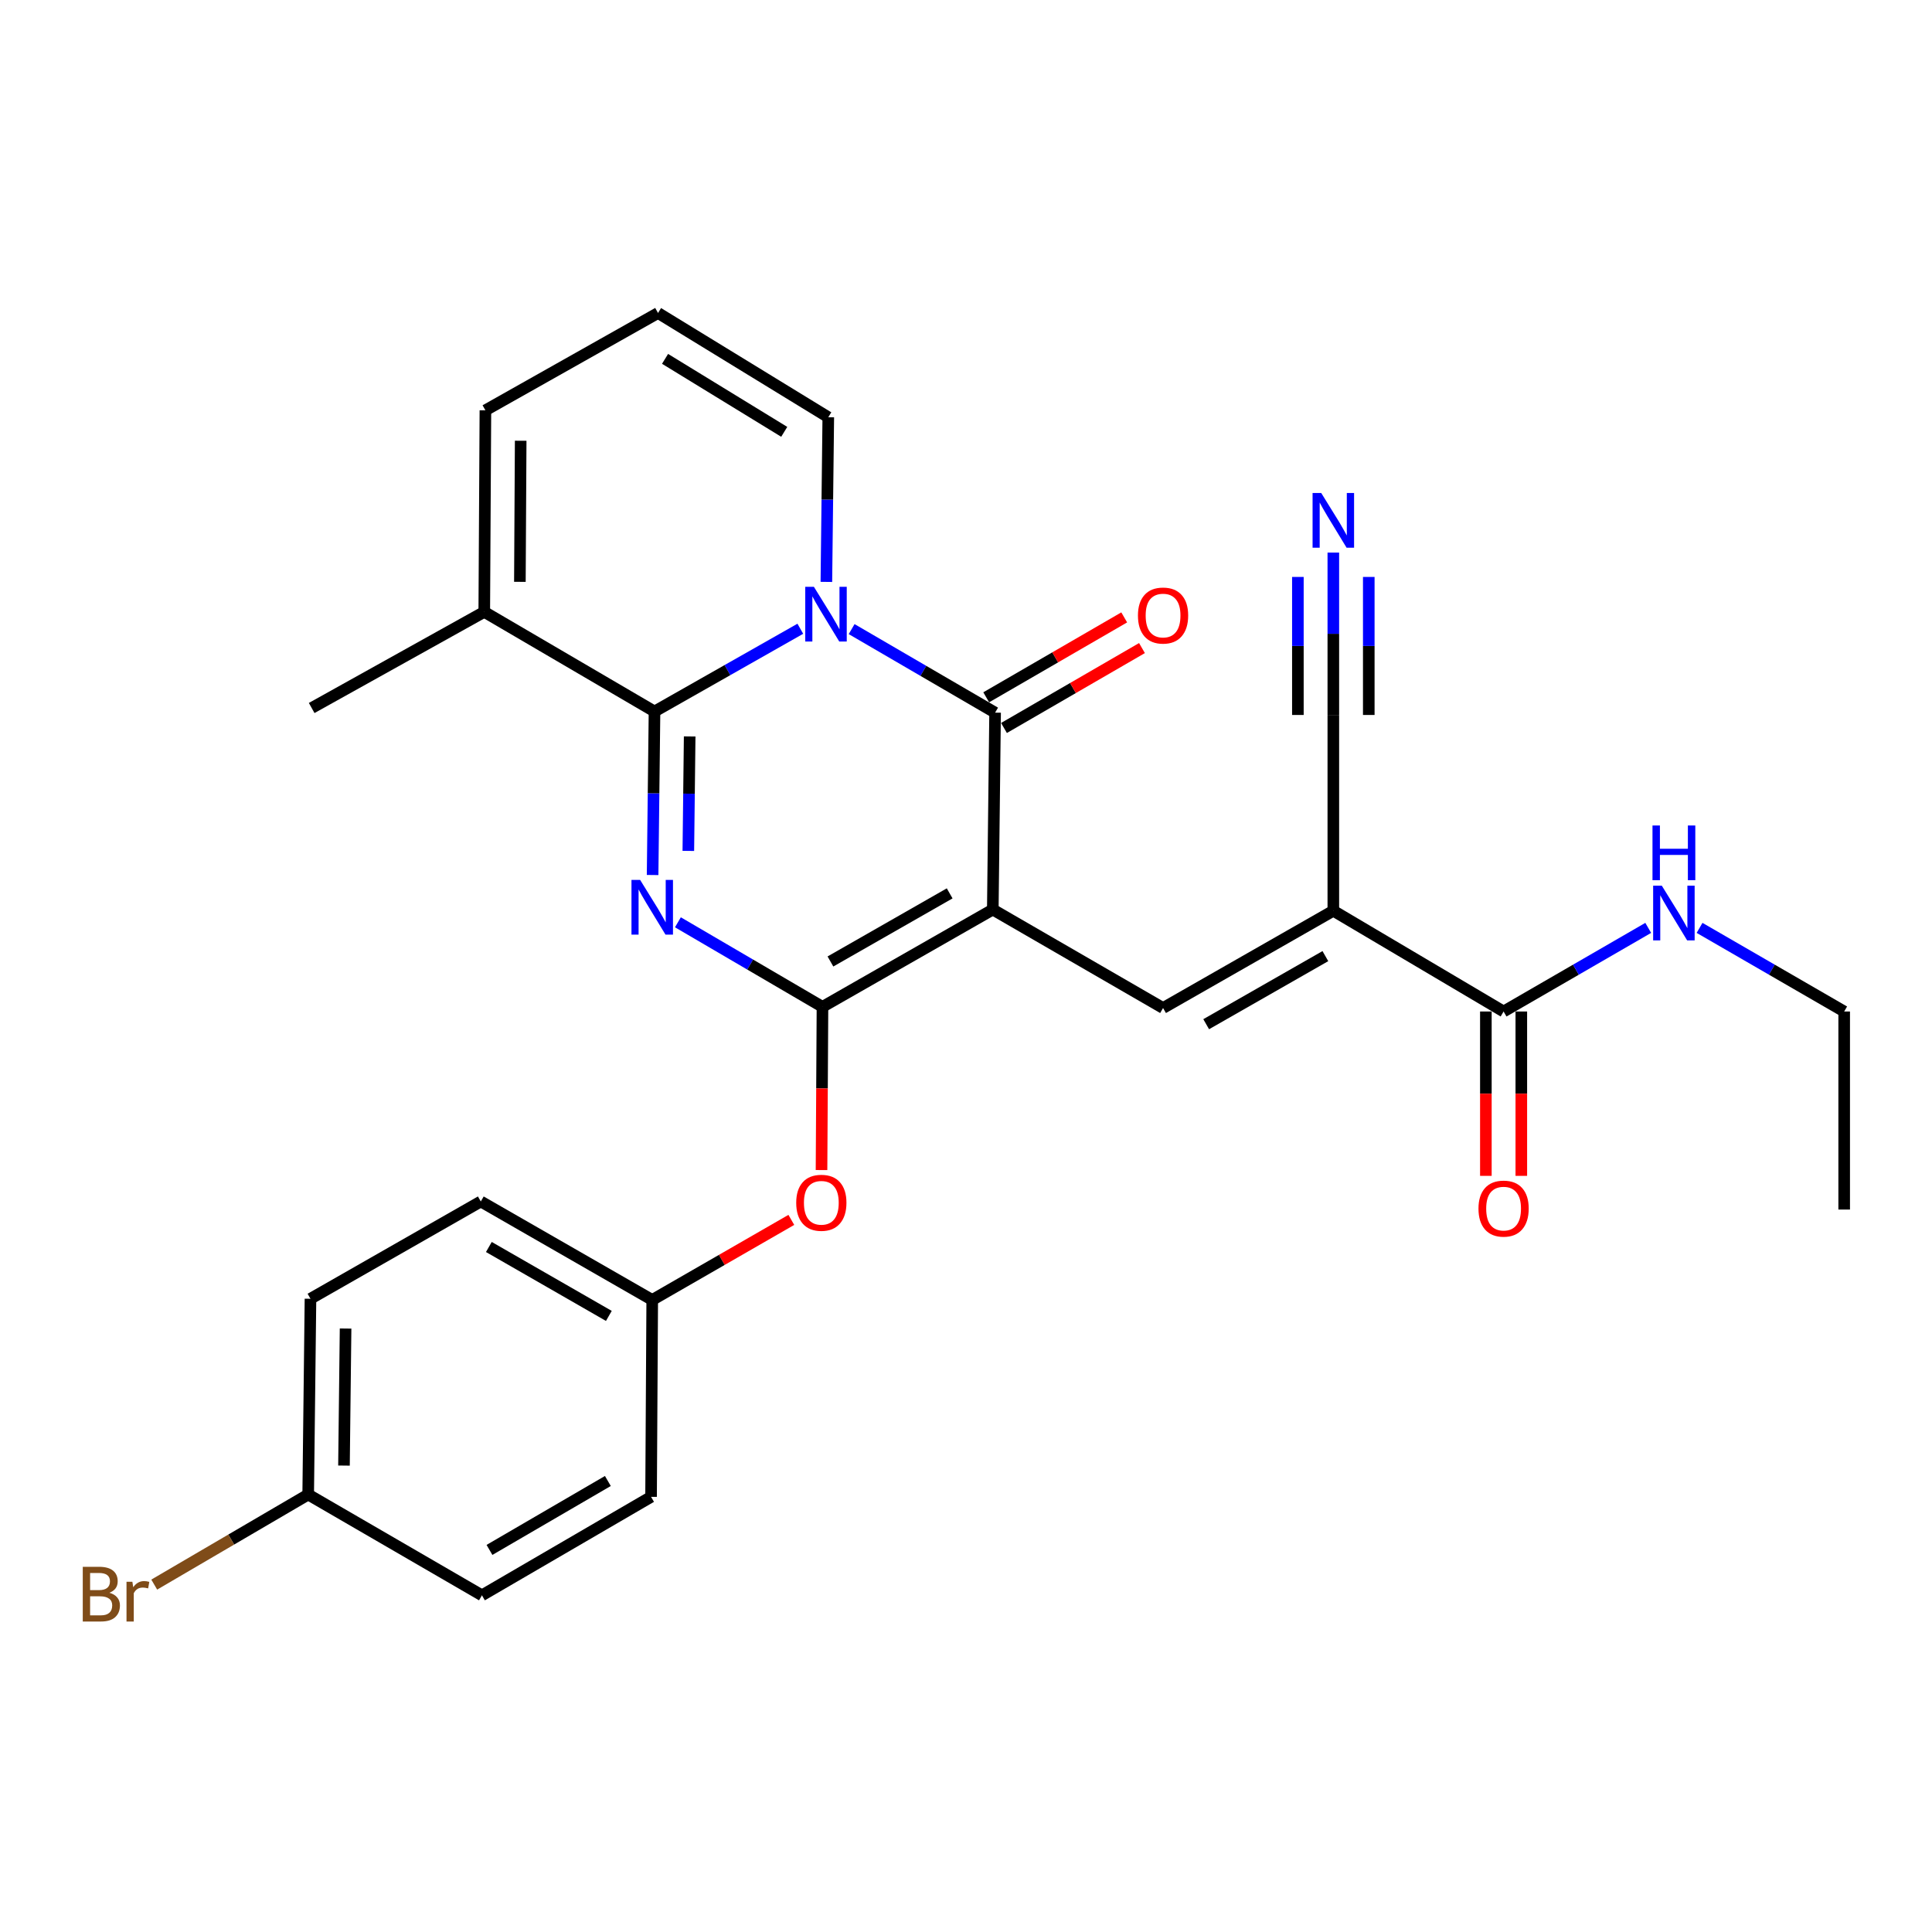 <?xml version='1.0' encoding='iso-8859-1'?>
<svg version='1.1' baseProfile='full'
              xmlns='http://www.w3.org/2000/svg'
                      xmlns:rdkit='http://www.rdkit.org/xml'
                      xmlns:xlink='http://www.w3.org/1999/xlink'
                  xml:space='preserve'
width='1000px' height='1000px' viewBox='0 0 1000 1000'>
<!-- END OF HEADER -->
<rect style='opacity:1.0;fill:#FFFFFF;stroke:none' width='1000' height='1000' x='0' y='0'> </rect>
<path class='bond-2' d='M 513.87,470.782 L 425.71,521.146' style='fill:none;fill-rule:evenodd;stroke:#000000;stroke-width:6px;stroke-linecap:butt;stroke-linejoin:miter;stroke-opacity:1' />
<path class='bond-2' d='M 491.545,462.406 L 429.833,497.66' style='fill:none;fill-rule:evenodd;stroke:#000000;stroke-width:6px;stroke-linecap:butt;stroke-linejoin:miter;stroke-opacity:1' />
<path class='bond-4' d='M 513.87,470.782 L 515.062,368.862' style='fill:none;fill-rule:evenodd;stroke:#000000;stroke-width:6px;stroke-linecap:butt;stroke-linejoin:miter;stroke-opacity:1' />
<path class='bond-5' d='M 513.87,470.782 L 601.999,521.747' style='fill:none;fill-rule:evenodd;stroke:#000000;stroke-width:6px;stroke-linecap:butt;stroke-linejoin:miter;stroke-opacity:1' />
<path class='bond-0' d='M 350.883,477.375 L 388.297,499.261' style='fill:none;fill-rule:evenodd;stroke:#0000FF;stroke-width:6px;stroke-linecap:butt;stroke-linejoin:miter;stroke-opacity:1' />
<path class='bond-0' d='M 388.297,499.261 L 425.71,521.146' style='fill:none;fill-rule:evenodd;stroke:#000000;stroke-width:6px;stroke-linecap:butt;stroke-linejoin:miter;stroke-opacity:1' />
<path class='bond-28' d='M 337.786,452.906 L 338.28,410.589' style='fill:none;fill-rule:evenodd;stroke:#0000FF;stroke-width:6px;stroke-linecap:butt;stroke-linejoin:miter;stroke-opacity:1' />
<path class='bond-28' d='M 338.28,410.589 L 338.774,368.271' style='fill:none;fill-rule:evenodd;stroke:#000000;stroke-width:6px;stroke-linecap:butt;stroke-linejoin:miter;stroke-opacity:1' />
<path class='bond-28' d='M 356.28,440.425 L 356.626,410.803' style='fill:none;fill-rule:evenodd;stroke:#0000FF;stroke-width:6px;stroke-linecap:butt;stroke-linejoin:miter;stroke-opacity:1' />
<path class='bond-28' d='M 356.626,410.803 L 356.972,381.18' style='fill:none;fill-rule:evenodd;stroke:#000000;stroke-width:6px;stroke-linecap:butt;stroke-linejoin:miter;stroke-opacity:1' />
<path class='bond-1' d='M 440.807,325.625 L 477.934,347.243' style='fill:none;fill-rule:evenodd;stroke:#0000FF;stroke-width:6px;stroke-linecap:butt;stroke-linejoin:miter;stroke-opacity:1' />
<path class='bond-1' d='M 477.934,347.243 L 515.062,368.862' style='fill:none;fill-rule:evenodd;stroke:#000000;stroke-width:6px;stroke-linecap:butt;stroke-linejoin:miter;stroke-opacity:1' />
<path class='bond-3' d='M 414.243,325.44 L 376.508,346.855' style='fill:none;fill-rule:evenodd;stroke:#0000FF;stroke-width:6px;stroke-linecap:butt;stroke-linejoin:miter;stroke-opacity:1' />
<path class='bond-3' d='M 376.508,346.855 L 338.774,368.271' style='fill:none;fill-rule:evenodd;stroke:#000000;stroke-width:6px;stroke-linecap:butt;stroke-linejoin:miter;stroke-opacity:1' />
<path class='bond-12' d='M 427.728,301.188 L 428.223,258.577' style='fill:none;fill-rule:evenodd;stroke:#0000FF;stroke-width:6px;stroke-linecap:butt;stroke-linejoin:miter;stroke-opacity:1' />
<path class='bond-12' d='M 428.223,258.577 L 428.717,215.966' style='fill:none;fill-rule:evenodd;stroke:#000000;stroke-width:6px;stroke-linecap:butt;stroke-linejoin:miter;stroke-opacity:1' />
<path class='bond-10' d='M 425.71,521.146 L 425.464,563.384' style='fill:none;fill-rule:evenodd;stroke:#000000;stroke-width:6px;stroke-linecap:butt;stroke-linejoin:miter;stroke-opacity:1' />
<path class='bond-10' d='M 425.464,563.384 L 425.217,605.622' style='fill:none;fill-rule:evenodd;stroke:#FF0000;stroke-width:6px;stroke-linecap:butt;stroke-linejoin:miter;stroke-opacity:1' />
<path class='bond-8' d='M 338.774,368.271 L 250.655,316.704' style='fill:none;fill-rule:evenodd;stroke:#000000;stroke-width:6px;stroke-linecap:butt;stroke-linejoin:miter;stroke-opacity:1' />
<path class='bond-13' d='M 519.659,376.801 L 555.372,356.12' style='fill:none;fill-rule:evenodd;stroke:#000000;stroke-width:6px;stroke-linecap:butt;stroke-linejoin:miter;stroke-opacity:1' />
<path class='bond-13' d='M 555.372,356.12 L 591.084,335.44' style='fill:none;fill-rule:evenodd;stroke:#FF0000;stroke-width:6px;stroke-linecap:butt;stroke-linejoin:miter;stroke-opacity:1' />
<path class='bond-13' d='M 510.465,360.923 L 546.178,340.243' style='fill:none;fill-rule:evenodd;stroke:#000000;stroke-width:6px;stroke-linecap:butt;stroke-linejoin:miter;stroke-opacity:1' />
<path class='bond-13' d='M 546.178,340.243 L 581.89,319.562' style='fill:none;fill-rule:evenodd;stroke:#FF0000;stroke-width:6px;stroke-linecap:butt;stroke-linejoin:miter;stroke-opacity:1' />
<path class='bond-6' d='M 601.999,521.747 L 690.128,471.404' style='fill:none;fill-rule:evenodd;stroke:#000000;stroke-width:6px;stroke-linecap:butt;stroke-linejoin:miter;stroke-opacity:1' />
<path class='bond-6' d='M 624.319,530.127 L 686.009,494.887' style='fill:none;fill-rule:evenodd;stroke:#000000;stroke-width:6px;stroke-linecap:butt;stroke-linejoin:miter;stroke-opacity:1' />
<path class='bond-7' d='M 690.128,471.404 L 778.257,523.552' style='fill:none;fill-rule:evenodd;stroke:#000000;stroke-width:6px;stroke-linecap:butt;stroke-linejoin:miter;stroke-opacity:1' />
<path class='bond-9' d='M 690.128,471.404 L 690.128,370.065' style='fill:none;fill-rule:evenodd;stroke:#000000;stroke-width:6px;stroke-linecap:butt;stroke-linejoin:miter;stroke-opacity:1' />
<path class='bond-16' d='M 769.083,523.552 L 769.083,566.088' style='fill:none;fill-rule:evenodd;stroke:#000000;stroke-width:6px;stroke-linecap:butt;stroke-linejoin:miter;stroke-opacity:1' />
<path class='bond-16' d='M 769.083,566.088 L 769.083,608.624' style='fill:none;fill-rule:evenodd;stroke:#FF0000;stroke-width:6px;stroke-linecap:butt;stroke-linejoin:miter;stroke-opacity:1' />
<path class='bond-16' d='M 787.431,523.552 L 787.431,566.088' style='fill:none;fill-rule:evenodd;stroke:#000000;stroke-width:6px;stroke-linecap:butt;stroke-linejoin:miter;stroke-opacity:1' />
<path class='bond-16' d='M 787.431,566.088 L 787.431,608.624' style='fill:none;fill-rule:evenodd;stroke:#FF0000;stroke-width:6px;stroke-linecap:butt;stroke-linejoin:miter;stroke-opacity:1' />
<path class='bond-17' d='M 778.257,523.552 L 815.689,501.91' style='fill:none;fill-rule:evenodd;stroke:#000000;stroke-width:6px;stroke-linecap:butt;stroke-linejoin:miter;stroke-opacity:1' />
<path class='bond-17' d='M 815.689,501.91 L 853.121,480.268' style='fill:none;fill-rule:evenodd;stroke:#0000FF;stroke-width:6px;stroke-linecap:butt;stroke-linejoin:miter;stroke-opacity:1' />
<path class='bond-25' d='M 250.655,316.704 L 161.323,366.456' style='fill:none;fill-rule:evenodd;stroke:#000000;stroke-width:6px;stroke-linecap:butt;stroke-linejoin:miter;stroke-opacity:1' />
<path class='bond-29' d='M 250.655,316.704 L 251.246,212.378' style='fill:none;fill-rule:evenodd;stroke:#000000;stroke-width:6px;stroke-linecap:butt;stroke-linejoin:miter;stroke-opacity:1' />
<path class='bond-29' d='M 269.091,301.159 L 269.504,228.131' style='fill:none;fill-rule:evenodd;stroke:#000000;stroke-width:6px;stroke-linecap:butt;stroke-linejoin:miter;stroke-opacity:1' />
<path class='bond-11' d='M 690.128,370.065 L 690.128,328.04' style='fill:none;fill-rule:evenodd;stroke:#000000;stroke-width:6px;stroke-linecap:butt;stroke-linejoin:miter;stroke-opacity:1' />
<path class='bond-11' d='M 690.128,328.04 L 690.128,286.015' style='fill:none;fill-rule:evenodd;stroke:#0000FF;stroke-width:6px;stroke-linecap:butt;stroke-linejoin:miter;stroke-opacity:1' />
<path class='bond-11' d='M 708.475,370.065 L 708.475,334.344' style='fill:none;fill-rule:evenodd;stroke:#000000;stroke-width:6px;stroke-linecap:butt;stroke-linejoin:miter;stroke-opacity:1' />
<path class='bond-11' d='M 708.475,334.344 L 708.475,298.623' style='fill:none;fill-rule:evenodd;stroke:#0000FF;stroke-width:6px;stroke-linecap:butt;stroke-linejoin:miter;stroke-opacity:1' />
<path class='bond-11' d='M 671.78,370.065 L 671.78,334.344' style='fill:none;fill-rule:evenodd;stroke:#000000;stroke-width:6px;stroke-linecap:butt;stroke-linejoin:miter;stroke-opacity:1' />
<path class='bond-11' d='M 671.78,334.344 L 671.78,298.623' style='fill:none;fill-rule:evenodd;stroke:#0000FF;stroke-width:6px;stroke-linecap:butt;stroke-linejoin:miter;stroke-opacity:1' />
<path class='bond-18' d='M 409.594,631.41 L 373.593,652.129' style='fill:none;fill-rule:evenodd;stroke:#FF0000;stroke-width:6px;stroke-linecap:butt;stroke-linejoin:miter;stroke-opacity:1' />
<path class='bond-18' d='M 373.593,652.129 L 337.591,672.849' style='fill:none;fill-rule:evenodd;stroke:#000000;stroke-width:6px;stroke-linecap:butt;stroke-linejoin:miter;stroke-opacity:1' />
<path class='bond-14' d='M 428.717,215.966 L 340.598,162.004' style='fill:none;fill-rule:evenodd;stroke:#000000;stroke-width:6px;stroke-linecap:butt;stroke-linejoin:miter;stroke-opacity:1' />
<path class='bond-14' d='M 405.917,223.519 L 344.234,185.745' style='fill:none;fill-rule:evenodd;stroke:#000000;stroke-width:6px;stroke-linecap:butt;stroke-linejoin:miter;stroke-opacity:1' />
<path class='bond-15' d='M 340.598,162.004 L 251.246,212.378' style='fill:none;fill-rule:evenodd;stroke:#000000;stroke-width:6px;stroke-linecap:butt;stroke-linejoin:miter;stroke-opacity:1' />
<path class='bond-26' d='M 879.692,480.268 L 917.119,501.91' style='fill:none;fill-rule:evenodd;stroke:#0000FF;stroke-width:6px;stroke-linecap:butt;stroke-linejoin:miter;stroke-opacity:1' />
<path class='bond-26' d='M 917.119,501.91 L 954.545,523.552' style='fill:none;fill-rule:evenodd;stroke:#000000;stroke-width:6px;stroke-linecap:butt;stroke-linejoin:miter;stroke-opacity:1' />
<path class='bond-21' d='M 337.591,672.849 L 336.99,774.769' style='fill:none;fill-rule:evenodd;stroke:#000000;stroke-width:6px;stroke-linecap:butt;stroke-linejoin:miter;stroke-opacity:1' />
<path class='bond-22' d='M 337.591,672.849 L 248.861,621.884' style='fill:none;fill-rule:evenodd;stroke:#000000;stroke-width:6px;stroke-linecap:butt;stroke-linejoin:miter;stroke-opacity:1' />
<path class='bond-22' d='M 315.143,681.114 L 253.032,645.438' style='fill:none;fill-rule:evenodd;stroke:#000000;stroke-width:6px;stroke-linecap:butt;stroke-linejoin:miter;stroke-opacity:1' />
<path class='bond-19' d='M 159.519,773.567 L 160.701,672.237' style='fill:none;fill-rule:evenodd;stroke:#000000;stroke-width:6px;stroke-linecap:butt;stroke-linejoin:miter;stroke-opacity:1' />
<path class='bond-19' d='M 178.042,758.581 L 178.87,687.651' style='fill:none;fill-rule:evenodd;stroke:#000000;stroke-width:6px;stroke-linecap:butt;stroke-linejoin:miter;stroke-opacity:1' />
<path class='bond-20' d='M 159.519,773.567 L 119.676,796.877' style='fill:none;fill-rule:evenodd;stroke:#000000;stroke-width:6px;stroke-linecap:butt;stroke-linejoin:miter;stroke-opacity:1' />
<path class='bond-20' d='M 119.676,796.877 L 79.832,820.188' style='fill:none;fill-rule:evenodd;stroke:#7F4C19;stroke-width:6px;stroke-linecap:butt;stroke-linejoin:miter;stroke-opacity:1' />
<path class='bond-30' d='M 159.519,773.567 L 249.452,825.735' style='fill:none;fill-rule:evenodd;stroke:#000000;stroke-width:6px;stroke-linecap:butt;stroke-linejoin:miter;stroke-opacity:1' />
<path class='bond-24' d='M 336.99,774.769 L 249.452,825.735' style='fill:none;fill-rule:evenodd;stroke:#000000;stroke-width:6px;stroke-linecap:butt;stroke-linejoin:miter;stroke-opacity:1' />
<path class='bond-24' d='M 314.628,766.558 L 253.351,802.234' style='fill:none;fill-rule:evenodd;stroke:#000000;stroke-width:6px;stroke-linecap:butt;stroke-linejoin:miter;stroke-opacity:1' />
<path class='bond-23' d='M 248.861,621.884 L 160.701,672.237' style='fill:none;fill-rule:evenodd;stroke:#000000;stroke-width:6px;stroke-linecap:butt;stroke-linejoin:miter;stroke-opacity:1' />
<path class='bond-27' d='M 954.545,523.552 L 954.545,626.063' style='fill:none;fill-rule:evenodd;stroke:#000000;stroke-width:6px;stroke-linecap:butt;stroke-linejoin:miter;stroke-opacity:1' />
<path  class='atom-1' d='M 331.331 455.44
L 340.611 470.44
Q 341.531 471.92, 343.011 474.6
Q 344.491 477.28, 344.571 477.44
L 344.571 455.44
L 348.331 455.44
L 348.331 483.76
L 344.451 483.76
L 334.491 467.36
Q 333.331 465.44, 332.091 463.24
Q 330.891 461.04, 330.531 460.36
L 330.531 483.76
L 326.851 483.76
L 326.851 455.44
L 331.331 455.44
' fill='#0000FF'/>
<path  class='atom-2' d='M 421.275 303.737
L 430.555 318.737
Q 431.475 320.217, 432.955 322.897
Q 434.435 325.577, 434.515 325.737
L 434.515 303.737
L 438.275 303.737
L 438.275 332.057
L 434.395 332.057
L 424.435 315.657
Q 423.275 313.737, 422.035 311.537
Q 420.835 309.337, 420.475 308.657
L 420.475 332.057
L 416.795 332.057
L 416.795 303.737
L 421.275 303.737
' fill='#0000FF'/>
<path  class='atom-11' d='M 412.119 622.555
Q 412.119 615.755, 415.479 611.955
Q 418.839 608.155, 425.119 608.155
Q 431.399 608.155, 434.759 611.955
Q 438.119 615.755, 438.119 622.555
Q 438.119 629.435, 434.719 633.355
Q 431.319 637.235, 425.119 637.235
Q 418.879 637.235, 415.479 633.355
Q 412.119 629.475, 412.119 622.555
M 425.119 634.035
Q 429.439 634.035, 431.759 631.155
Q 434.119 628.235, 434.119 622.555
Q 434.119 616.995, 431.759 614.195
Q 429.439 611.355, 425.119 611.355
Q 420.799 611.355, 418.439 614.155
Q 416.119 616.955, 416.119 622.555
Q 416.119 628.275, 418.439 631.155
Q 420.799 634.035, 425.119 634.035
' fill='#FF0000'/>
<path  class='atom-12' d='M 683.868 255.177
L 693.148 270.177
Q 694.068 271.657, 695.548 274.337
Q 697.028 277.017, 697.108 277.177
L 697.108 255.177
L 700.868 255.177
L 700.868 283.497
L 696.988 283.497
L 687.028 267.097
Q 685.868 265.177, 684.628 262.977
Q 683.428 260.777, 683.068 260.097
L 683.068 283.497
L 679.388 283.497
L 679.388 255.177
L 683.868 255.177
' fill='#0000FF'/>
<path  class='atom-14' d='M 588.999 318.599
Q 588.999 311.799, 592.359 307.999
Q 595.719 304.199, 601.999 304.199
Q 608.279 304.199, 611.639 307.999
Q 614.999 311.799, 614.999 318.599
Q 614.999 325.479, 611.599 329.399
Q 608.199 333.279, 601.999 333.279
Q 595.759 333.279, 592.359 329.399
Q 588.999 325.519, 588.999 318.599
M 601.999 330.079
Q 606.319 330.079, 608.639 327.199
Q 610.999 324.279, 610.999 318.599
Q 610.999 313.039, 608.639 310.239
Q 606.319 307.399, 601.999 307.399
Q 597.679 307.399, 595.319 310.199
Q 592.999 312.999, 592.999 318.599
Q 592.999 324.319, 595.319 327.199
Q 597.679 330.079, 601.999 330.079
' fill='#FF0000'/>
<path  class='atom-17' d='M 765.257 625.572
Q 765.257 618.772, 768.617 614.972
Q 771.977 611.172, 778.257 611.172
Q 784.537 611.172, 787.897 614.972
Q 791.257 618.772, 791.257 625.572
Q 791.257 632.452, 787.857 636.372
Q 784.457 640.252, 778.257 640.252
Q 772.017 640.252, 768.617 636.372
Q 765.257 632.492, 765.257 625.572
M 778.257 637.052
Q 782.577 637.052, 784.897 634.172
Q 787.257 631.252, 787.257 625.572
Q 787.257 620.012, 784.897 617.212
Q 782.577 614.372, 778.257 614.372
Q 773.937 614.372, 771.577 617.172
Q 769.257 619.972, 769.257 625.572
Q 769.257 631.292, 771.577 634.172
Q 773.937 637.052, 778.257 637.052
' fill='#FF0000'/>
<path  class='atom-18' d='M 860.146 458.426
L 869.426 473.426
Q 870.346 474.906, 871.826 477.586
Q 873.306 480.266, 873.386 480.426
L 873.386 458.426
L 877.146 458.426
L 877.146 486.746
L 873.266 486.746
L 863.306 470.346
Q 862.146 468.426, 860.906 466.226
Q 859.706 464.026, 859.346 463.346
L 859.346 486.746
L 855.666 486.746
L 855.666 458.426
L 860.146 458.426
' fill='#0000FF'/>
<path  class='atom-18' d='M 855.326 427.274
L 859.166 427.274
L 859.166 439.314
L 873.646 439.314
L 873.646 427.274
L 877.486 427.274
L 877.486 455.594
L 873.646 455.594
L 873.646 442.514
L 859.166 442.514
L 859.166 455.594
L 855.326 455.594
L 855.326 427.274
' fill='#0000FF'/>
<path  class='atom-21' d='M 56.599 824.413
Q 59.319 825.173, 60.679 826.853
Q 62.08 828.493, 62.08 830.933
Q 62.08 834.853, 59.559 837.093
Q 57.08 839.293, 52.359 839.293
L 42.84 839.293
L 42.84 810.973
L 51.2 810.973
Q 56.039 810.973, 58.48 812.933
Q 60.919 814.893, 60.919 818.493
Q 60.919 822.773, 56.599 824.413
M 46.639 814.173
L 46.639 823.053
L 51.2 823.053
Q 53.999 823.053, 55.44 821.933
Q 56.919 820.773, 56.919 818.493
Q 56.919 814.173, 51.2 814.173
L 46.639 814.173
M 52.359 836.093
Q 55.12 836.093, 56.599 834.773
Q 58.08 833.453, 58.08 830.933
Q 58.08 828.613, 56.44 827.453
Q 54.84 826.253, 51.76 826.253
L 46.639 826.253
L 46.639 836.093
L 52.359 836.093
' fill='#7F4C19'/>
<path  class='atom-21' d='M 68.519 818.733
L 68.96 821.573
Q 71.12 818.373, 74.639 818.373
Q 75.76 818.373, 77.279 818.773
L 76.68 822.133
Q 74.96 821.733, 73.999 821.733
Q 72.32 821.733, 71.2 822.413
Q 70.12 823.053, 69.24 824.613
L 69.24 839.293
L 65.48 839.293
L 65.48 818.733
L 68.519 818.733
' fill='#7F4C19'/>
</svg>
